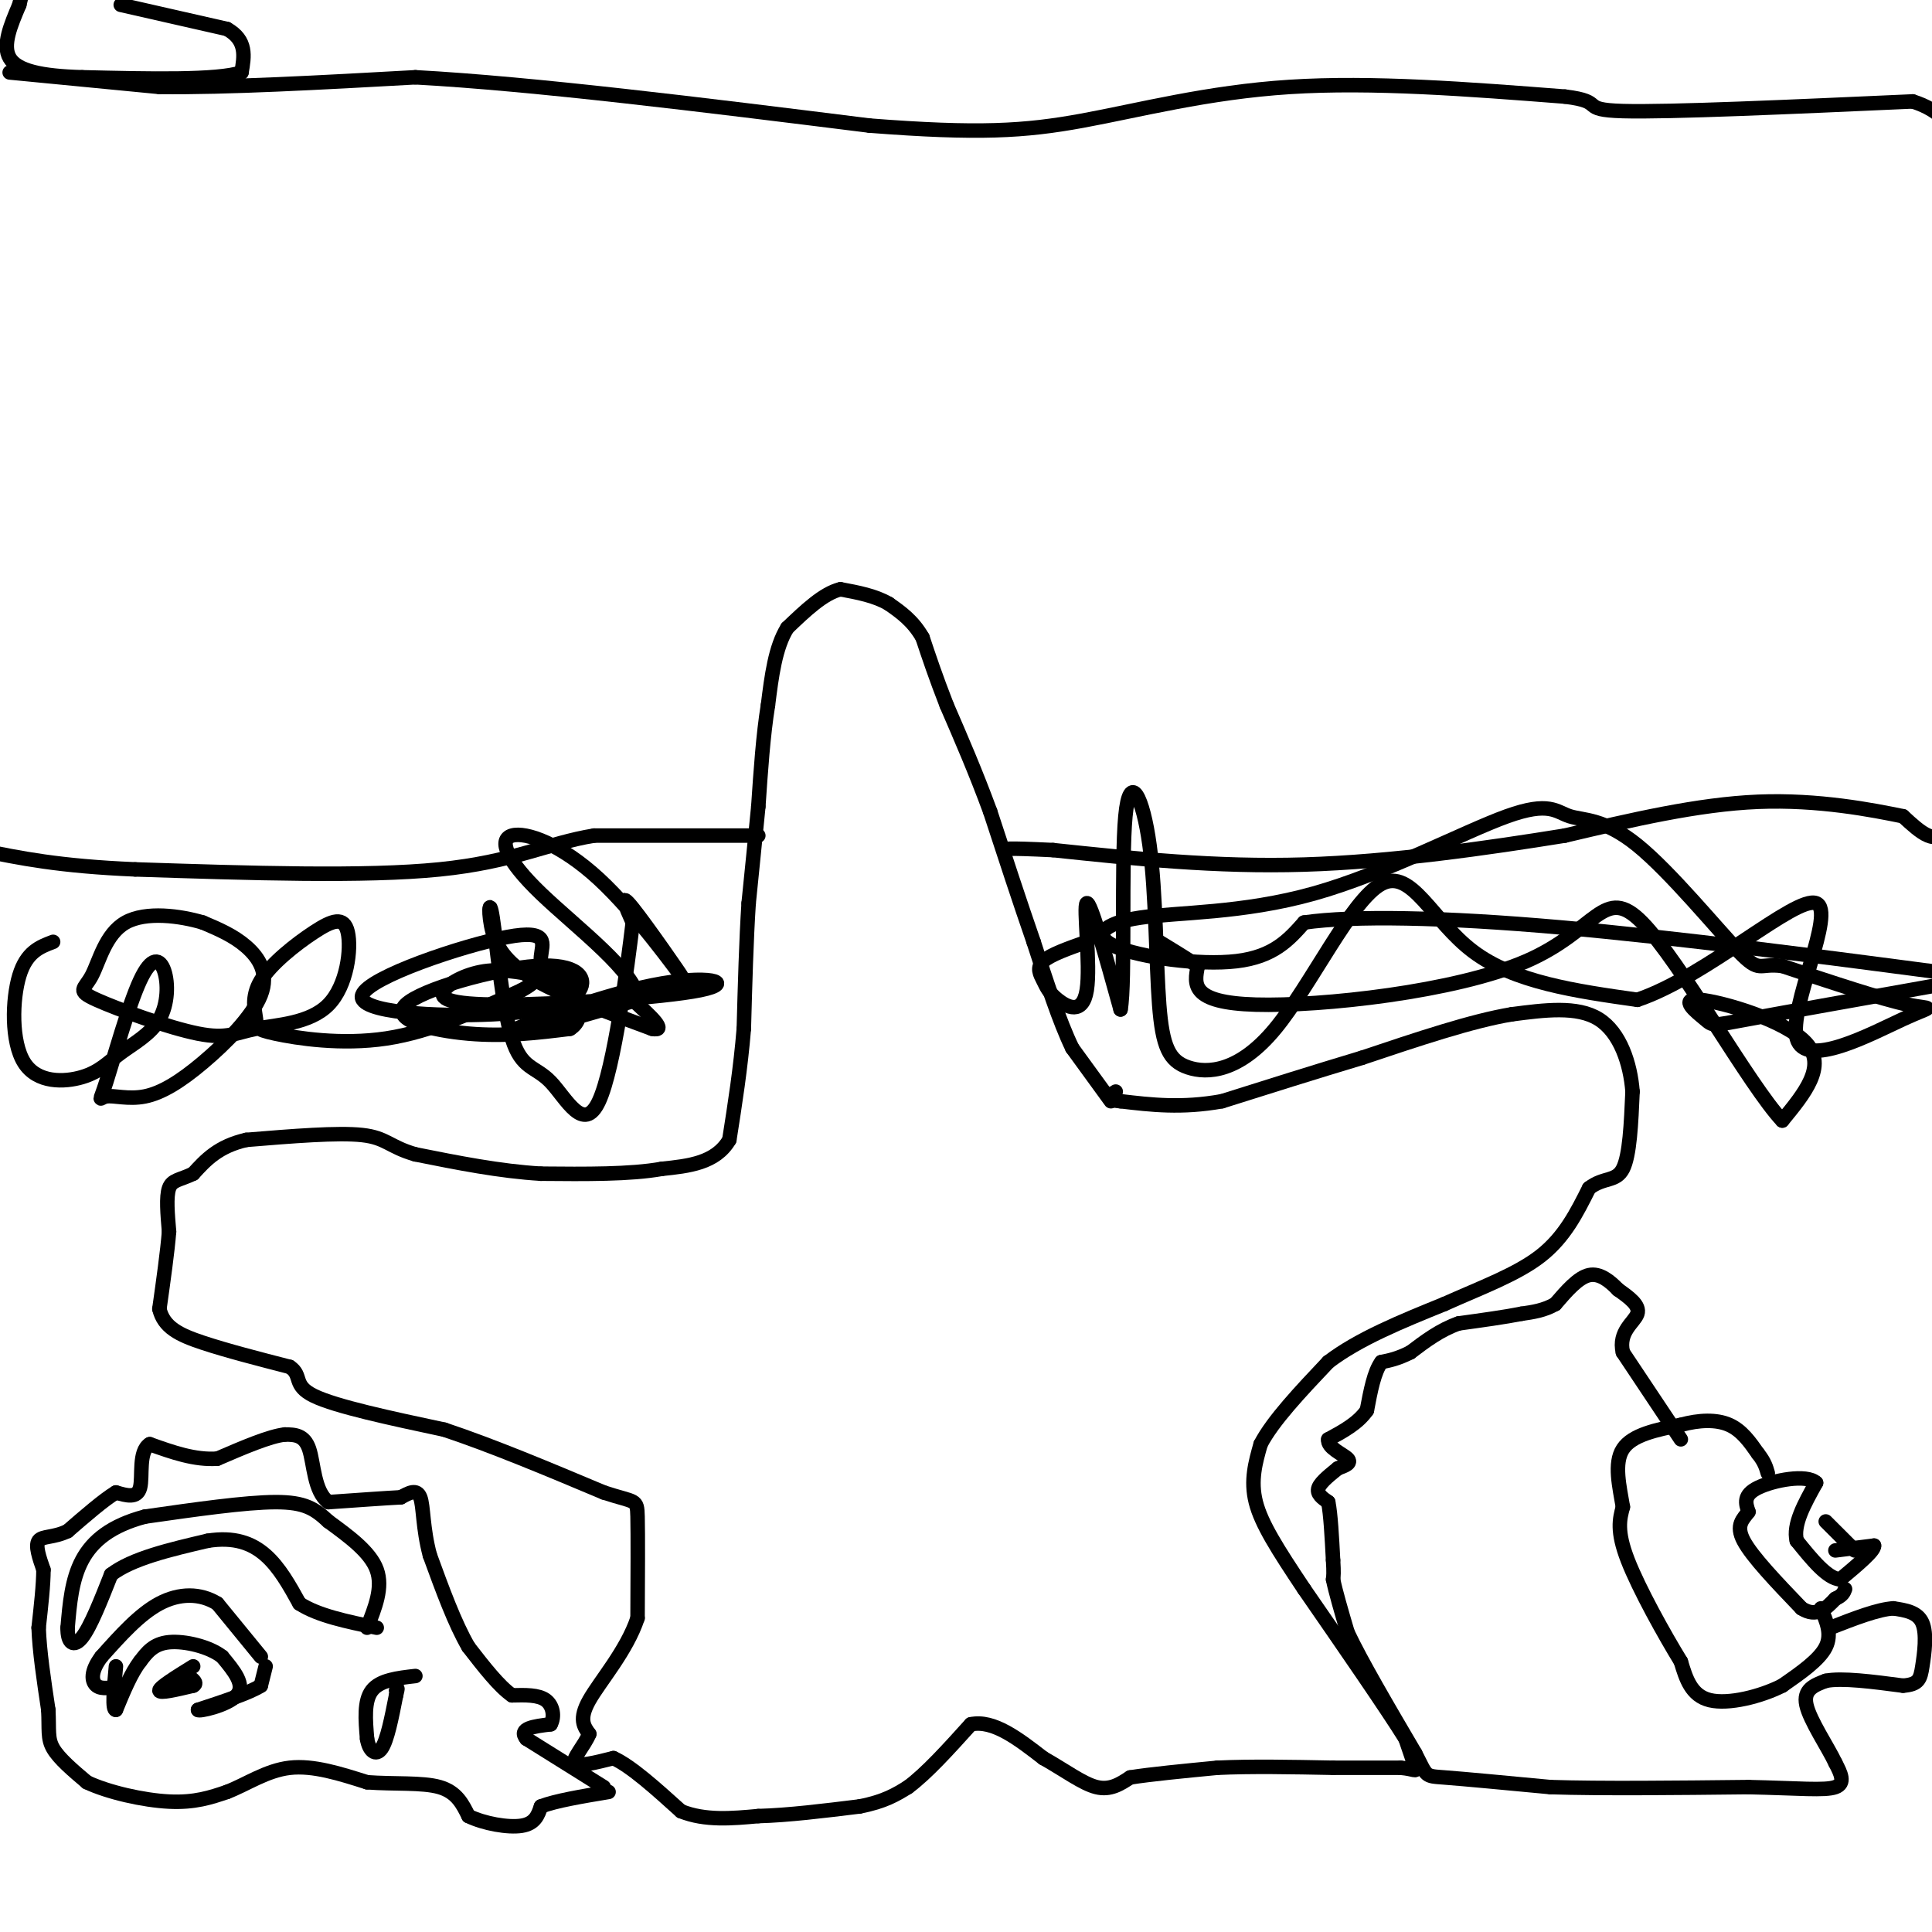 <svg viewBox='0 0 400 400' version='1.1' xmlns='http://www.w3.org/2000/svg' xmlns:xlink='http://www.w3.org/1999/xlink'><g fill='none' stroke='#000000' stroke-width='3' stroke-linecap='round' stroke-linejoin='round'><path d='M230,228c0.000,0.000 -8.000,-11.000 -8,-11'/><path d='M222,217c-2.667,-5.500 -5.333,-13.750 -8,-22'/><path d='M214,195c-2.833,-8.167 -5.917,-17.583 -9,-27'/><path d='M205,168c-3.000,-8.167 -6.000,-15.083 -9,-22'/><path d='M196,146c-2.333,-6.000 -3.667,-10.000 -5,-14'/><path d='M191,132c-2.000,-3.500 -4.500,-5.250 -7,-7'/><path d='M184,125c-2.833,-1.667 -6.417,-2.333 -10,-3'/><path d='M174,122c-3.500,0.833 -7.250,4.417 -11,8'/><path d='M163,130c-2.500,4.000 -3.250,10.000 -4,16'/><path d='M159,146c-1.000,6.167 -1.500,13.583 -2,21'/><path d='M157,167c-0.667,6.833 -1.333,13.417 -2,20'/><path d='M155,187c-0.500,7.667 -0.750,16.833 -1,26'/><path d='M154,213c-0.667,8.167 -1.833,15.583 -3,23'/><path d='M151,236c-2.833,4.833 -8.417,5.417 -14,6'/><path d='M137,242c-6.500,1.167 -15.750,1.083 -25,1'/><path d='M112,243c-8.500,-0.500 -17.250,-2.250 -26,-4'/><path d='M86,239c-5.422,-1.556 -5.978,-3.444 -11,-4c-5.022,-0.556 -14.511,0.222 -24,1'/><path d='M51,236c-5.833,1.333 -8.417,4.167 -11,7'/><path d='M40,243c-2.822,1.356 -4.378,1.244 -5,3c-0.622,1.756 -0.311,5.378 0,9'/><path d='M35,255c-0.333,4.167 -1.167,10.083 -2,16'/><path d='M33,271c0.889,3.822 4.111,5.378 9,7c4.889,1.622 11.444,3.311 18,5'/><path d='M60,283c2.711,1.800 0.489,3.800 5,6c4.511,2.200 15.756,4.600 27,7'/><path d='M92,296c10.000,3.333 21.500,8.167 33,13'/><path d='M125,309c6.689,2.200 6.911,1.200 7,5c0.089,3.800 0.044,12.400 0,21'/><path d='M132,335c-2.222,6.733 -7.778,13.067 -10,17c-2.222,3.933 -1.111,5.467 0,7'/><path d='M122,359c-1.022,2.467 -3.578,5.133 -3,6c0.578,0.867 4.289,-0.067 8,-1'/><path d='M127,364c3.667,1.667 8.833,6.333 14,11'/><path d='M141,375c5.000,2.000 10.500,1.500 16,1'/><path d='M157,376c6.167,-0.167 13.583,-1.083 21,-2'/><path d='M178,374c5.167,-1.000 7.583,-2.500 10,-4'/><path d='M188,370c3.833,-2.833 8.417,-7.917 13,-13'/><path d='M201,357c4.667,-1.000 9.833,3.000 15,7'/><path d='M216,364c4.467,2.511 8.133,5.289 11,6c2.867,0.711 4.933,-0.644 7,-2'/><path d='M234,368c4.167,-0.667 11.083,-1.333 18,-2'/><path d='M252,366c7.000,-0.333 15.500,-0.167 24,0'/><path d='M276,366c6.333,0.000 10.167,0.000 14,0'/><path d='M290,366c2.933,0.267 3.267,0.933 3,0c-0.267,-0.933 -1.133,-3.467 -2,-6'/><path d='M291,360c-3.833,-6.167 -12.417,-18.583 -21,-31'/><path d='M270,329c-5.533,-8.289 -8.867,-13.511 -10,-18c-1.133,-4.489 -0.067,-8.244 1,-12'/><path d='M261,299c2.500,-4.833 8.250,-10.917 14,-17'/><path d='M275,282c6.333,-4.833 15.167,-8.417 24,-12'/><path d='M299,270c7.733,-3.467 15.067,-6.133 20,-10c4.933,-3.867 7.467,-8.933 10,-14'/><path d='M329,246c3.022,-2.356 5.578,-1.244 7,-4c1.422,-2.756 1.711,-9.378 2,-16'/><path d='M338,226c-0.444,-5.778 -2.556,-12.222 -7,-15c-4.444,-2.778 -11.222,-1.889 -18,-1'/><path d='M313,210c-8.167,1.333 -19.583,5.167 -31,9'/><path d='M282,219c-10.000,3.000 -19.500,6.000 -29,9'/><path d='M253,228c-8.333,1.500 -14.667,0.750 -21,0'/><path d='M232,228c-3.667,-0.333 -2.333,-1.167 -1,-2'/><path d='M125,370c0.000,0.000 -16.000,-10.000 -16,-10'/><path d='M109,360c-1.833,-2.167 1.583,-2.583 5,-3'/><path d='M114,357c0.867,-1.533 0.533,-3.867 -1,-5c-1.533,-1.133 -4.267,-1.067 -7,-1'/><path d='M106,351c-2.667,-1.833 -5.833,-5.917 -9,-10'/><path d='M97,341c-2.833,-4.833 -5.417,-11.917 -8,-19'/><path d='M89,322c-1.511,-5.622 -1.289,-10.178 -2,-12c-0.711,-1.822 -2.356,-0.911 -4,0'/><path d='M83,310c-3.167,0.167 -9.083,0.583 -15,1'/><path d='M68,311c-3.000,-2.156 -3.000,-8.044 -4,-11c-1.000,-2.956 -3.000,-2.978 -5,-3'/><path d='M59,297c-3.167,0.333 -8.583,2.667 -14,5'/><path d='M45,302c-4.667,0.333 -9.333,-1.333 -14,-3'/><path d='M31,299c-2.400,1.489 -1.400,6.711 -2,9c-0.600,2.289 -2.800,1.644 -5,1'/><path d='M24,309c-2.500,1.500 -6.250,4.750 -10,8'/><path d='M14,317c-2.933,1.422 -5.267,0.978 -6,2c-0.733,1.022 0.133,3.511 1,6'/><path d='M9,325c0.000,3.000 -0.500,7.500 -1,12'/><path d='M8,337c0.167,4.833 1.083,10.917 2,17'/><path d='M10,354c0.222,4.111 -0.222,5.889 1,8c1.222,2.111 4.111,4.556 7,7'/><path d='M18,369c4.333,2.067 11.667,3.733 17,4c5.333,0.267 8.667,-0.867 12,-2'/><path d='M47,371c4.044,-1.556 8.156,-4.444 13,-5c4.844,-0.556 10.422,1.222 16,3'/><path d='M76,369c5.556,0.422 11.444,-0.022 15,1c3.556,1.022 4.778,3.511 6,6'/><path d='M97,376c3.200,1.556 8.200,2.444 11,2c2.800,-0.444 3.400,-2.222 4,-4'/><path d='M112,374c3.000,-1.167 8.500,-2.083 14,-3'/><path d='M76,337c1.667,-4.167 3.333,-8.333 2,-12c-1.333,-3.667 -5.667,-6.833 -10,-10'/><path d='M68,315c-2.800,-2.578 -4.800,-4.022 -11,-4c-6.200,0.022 -16.600,1.511 -27,3'/><path d='M30,314c-6.956,1.844 -10.844,4.956 -13,9c-2.156,4.044 -2.578,9.022 -3,14'/><path d='M14,337c-0.067,3.200 1.267,4.200 3,2c1.733,-2.200 3.867,-7.600 6,-13'/><path d='M23,326c4.333,-3.333 12.167,-5.167 20,-7'/><path d='M43,319c5.467,-0.867 9.133,0.467 12,3c2.867,2.533 4.933,6.267 7,10'/><path d='M62,332c3.833,2.500 9.917,3.750 16,5'/><path d='M54,343c0.000,0.000 -9.000,-11.000 -9,-11'/><path d='M45,332c-3.533,-2.200 -7.867,-2.200 -12,0c-4.133,2.200 -8.067,6.600 -12,11'/><path d='M21,343c-2.311,3.044 -2.089,5.156 -1,6c1.089,0.844 3.044,0.422 5,0'/><path d='M40,345c-3.500,2.167 -7.000,4.333 -7,5c0.000,0.667 3.500,-0.167 7,-1'/><path d='M40,349c1.000,-0.500 0.000,-1.250 -1,-2'/><path d='M55,345c0.000,0.000 -1.000,4.000 -1,4'/><path d='M54,349c-2.333,1.500 -7.667,3.250 -13,5'/><path d='M41,354c-0.111,0.467 6.111,-0.867 8,-3c1.889,-2.133 -0.556,-5.067 -3,-8'/><path d='M46,343c-2.644,-2.089 -7.756,-3.311 -11,-3c-3.244,0.311 -4.622,2.156 -6,4'/><path d='M29,344c-1.833,2.333 -3.417,6.167 -5,10'/><path d='M24,354c-0.833,0.167 -0.417,-4.417 0,-9'/><path d='M86,347c-3.667,0.417 -7.333,0.833 -9,3c-1.667,2.167 -1.333,6.083 -1,10'/><path d='M76,360c0.378,2.489 1.822,3.711 3,2c1.178,-1.711 2.089,-6.356 3,-11'/><path d='M82,351c0.500,-2.000 0.250,-1.500 0,-1'/><path d='M380,321c0.000,0.000 8.000,-1.000 8,-1'/><path d='M388,320c0.167,1.000 -3.417,4.000 -7,7'/><path d='M381,327c-2.667,-0.167 -5.833,-4.083 -9,-8'/><path d='M372,319c-0.833,-3.333 1.583,-7.667 4,-12'/><path d='M376,307c-1.956,-1.867 -8.844,-0.533 -12,1c-3.156,1.533 -2.578,3.267 -2,5'/><path d='M362,313c-1.067,1.489 -2.733,2.711 -1,6c1.733,3.289 6.867,8.644 12,14'/><path d='M373,333c3.167,2.000 5.083,0.000 7,-2'/><path d='M380,331c1.500,-0.667 1.750,-1.333 2,-2'/><path d='M384,321c0.000,0.000 -6.000,-6.000 -6,-6'/><path d='M377,333c1.167,2.667 2.333,5.333 1,8c-1.333,2.667 -5.167,5.333 -9,8'/><path d='M369,349c-4.467,2.267 -11.133,3.933 -15,3c-3.867,-0.933 -4.933,-4.467 -6,-8'/><path d='M348,344c-3.333,-5.422 -8.667,-14.978 -11,-21c-2.333,-6.022 -1.667,-8.511 -1,-11'/><path d='M336,312c-0.689,-4.156 -1.911,-9.044 0,-12c1.911,-2.956 6.956,-3.978 12,-5'/><path d='M348,295c3.822,-1.044 7.378,-1.156 10,0c2.622,1.156 4.311,3.578 6,6'/><path d='M364,301c1.333,1.667 1.667,2.833 2,4'/><path d='M348,298c0.000,0.000 -12.000,-18.000 -12,-18'/><path d='M336,280c-1.022,-4.356 2.422,-6.244 3,-8c0.578,-1.756 -1.711,-3.378 -4,-5'/><path d='M335,267c-1.644,-1.711 -3.756,-3.489 -6,-3c-2.244,0.489 -4.622,3.244 -7,6'/><path d='M322,270c-2.333,1.333 -4.667,1.667 -7,2'/><path d='M315,272c-3.333,0.667 -8.167,1.333 -13,2'/><path d='M302,274c-3.833,1.333 -6.917,3.667 -10,6'/><path d='M292,280c-2.667,1.333 -4.333,1.667 -6,2'/><path d='M286,282c-1.500,2.000 -2.250,6.000 -3,10'/><path d='M283,292c-1.833,2.667 -4.917,4.333 -8,6'/><path d='M275,298c-0.267,1.733 3.067,3.067 4,4c0.933,0.933 -0.533,1.467 -2,2'/><path d='M277,304c-1.289,1.067 -3.511,2.733 -4,4c-0.489,1.267 0.756,2.133 2,3'/><path d='M275,311c0.500,2.500 0.750,7.250 1,12'/><path d='M276,323c0.167,2.667 0.083,3.333 0,4'/><path d='M276,327c0.500,2.500 1.750,6.750 3,11'/><path d='M279,338c2.833,6.000 8.417,15.500 14,25'/><path d='M293,363c2.533,4.911 1.867,4.689 6,5c4.133,0.311 13.067,1.156 22,2'/><path d='M321,370c10.500,0.333 25.750,0.167 41,0'/><path d='M362,370c10.378,0.222 15.822,0.778 18,0c2.178,-0.778 1.089,-2.889 0,-5'/><path d='M380,365c-1.511,-3.222 -5.289,-8.778 -6,-12c-0.711,-3.222 1.644,-4.111 4,-5'/><path d='M378,348c3.333,-0.667 9.667,0.167 16,1'/><path d='M394,349c3.310,-0.250 3.583,-1.375 4,-4c0.417,-2.625 0.976,-6.750 0,-9c-0.976,-2.250 -3.488,-2.625 -6,-3'/><path d='M392,333c-3.167,0.167 -8.083,2.083 -13,4'/><path d='M2,15c0.000,0.000 31.000,3.000 31,3'/><path d='M33,18c14.000,0.167 33.500,-0.917 53,-2'/><path d='M86,16c24.500,1.333 59.250,5.667 94,10'/><path d='M180,26c22.619,1.762 32.167,1.167 44,-1c11.833,-2.167 25.952,-5.905 43,-7c17.048,-1.095 37.024,0.452 57,2'/><path d='M324,20c8.867,1.067 2.533,2.733 12,3c9.467,0.267 34.733,-0.867 60,-2'/><path d='M396,21c11.667,3.667 10.833,13.833 10,24'/><path d='M405,62c0.000,0.000 1.000,25.000 1,25'/><path d='M405,102c0.000,0.000 0.000,39.000 0,39'/><path d='M405,141c-0.044,12.822 -0.156,25.378 -2,30c-1.844,4.622 -5.422,1.311 -9,-2'/><path d='M394,169c-6.289,-1.289 -17.511,-3.511 -30,-3c-12.489,0.511 -26.244,3.756 -40,7'/><path d='M324,173c-15.911,2.556 -35.689,5.444 -54,6c-18.311,0.556 -35.156,-1.222 -52,-3'/><path d='M218,176c-10.333,-0.500 -10.167,-0.250 -10,0'/><path d='M157,173c0.000,0.000 -34.000,0.000 -34,0'/><path d='M123,173c-9.600,1.556 -16.600,5.444 -32,7c-15.400,1.556 -39.200,0.778 -63,0'/><path d='M28,180c-15.833,-0.667 -23.917,-2.333 -32,-4'/><path d='M11,195c-2.756,1.042 -5.513,2.084 -7,7c-1.487,4.916 -1.705,13.707 1,18c2.705,4.293 8.334,4.087 12,3c3.666,-1.087 5.367,-3.056 8,-5c2.633,-1.944 6.196,-3.864 8,-7c1.804,-3.136 1.850,-7.488 1,-10c-0.850,-2.512 -2.595,-3.185 -5,2c-2.405,5.185 -5.471,16.229 -7,21c-1.529,4.771 -1.521,3.270 0,3c1.521,-0.270 4.557,0.690 8,0c3.443,-0.690 7.294,-3.030 12,-7c4.706,-3.970 10.267,-9.569 12,-14c1.733,-4.431 -0.362,-7.695 -3,-10c-2.638,-2.305 -5.819,-3.653 -9,-5'/><path d='M42,191c-4.657,-1.391 -11.799,-2.369 -16,0c-4.201,2.369 -5.460,8.084 -7,11c-1.540,2.916 -3.361,3.032 1,5c4.361,1.968 14.904,5.788 21,7c6.096,1.212 7.744,-0.185 12,-1c4.256,-0.815 11.120,-1.049 15,-5c3.880,-3.951 4.775,-11.618 4,-15c-0.775,-3.382 -3.219,-2.478 -7,0c-3.781,2.478 -8.900,6.531 -11,10c-2.100,3.469 -1.181,6.352 -1,8c0.181,1.648 -0.374,2.059 4,3c4.374,0.941 13.678,2.412 23,1c9.322,-1.412 18.661,-5.706 28,-10'/><path d='M108,205c5.078,-2.716 3.774,-4.505 4,-7c0.226,-2.495 1.982,-5.695 -7,-4c-8.982,1.695 -28.702,8.286 -30,12c-1.298,3.714 15.826,4.552 27,4c11.174,-0.552 16.397,-2.493 18,-5c1.603,-2.507 -0.416,-5.579 -9,-5c-8.584,0.579 -23.734,4.810 -27,8c-3.266,3.190 5.353,5.340 13,6c7.647,0.660 14.324,-0.170 21,-1'/><path d='M118,213c3.474,-2.101 1.660,-6.855 0,-9c-1.660,-2.145 -3.166,-1.682 -6,-2c-2.834,-0.318 -6.996,-1.417 -11,-1c-4.004,0.417 -7.851,2.350 -9,4c-1.149,1.650 0.399,3.017 12,3c11.601,-0.017 33.254,-1.417 41,-3c7.746,-1.583 1.586,-3.349 -10,-1c-11.586,2.349 -28.596,8.814 -30,10c-1.404,1.186 12.798,-2.907 27,-7'/><path d='M132,207c0.218,-5.295 -12.736,-15.032 -20,-22c-7.264,-6.968 -8.839,-11.165 -6,-12c2.839,-0.835 10.091,1.694 18,9c7.909,7.306 16.476,19.390 17,20c0.524,0.610 -6.993,-10.254 -10,-14c-3.007,-3.746 -1.503,-0.373 0,3'/><path d='M131,191c-1.093,9.051 -3.824,30.178 -7,37c-3.176,6.822 -6.797,-0.661 -10,-4c-3.203,-3.339 -5.988,-2.533 -8,-9c-2.012,-6.467 -3.251,-20.208 -4,-25c-0.749,-4.792 -1.009,-0.636 0,3c1.009,3.636 3.288,6.753 9,10c5.712,3.247 14.856,6.623 24,10'/><path d='M135,213c3.333,0.667 -0.333,-2.667 -4,-6'/><path d='M225,195c-3.765,1.327 -7.529,2.655 -9,4c-1.471,1.345 -0.648,2.709 0,4c0.648,1.291 1.122,2.511 3,4c1.878,1.489 5.159,3.247 6,-2c0.841,-5.247 -0.760,-17.499 0,-18c0.760,-0.501 3.880,10.750 7,22'/><path d='M232,209c1.027,-5.540 0.096,-30.389 1,-40c0.904,-9.611 3.643,-3.985 5,6c1.357,9.985 1.333,24.329 2,33c0.667,8.671 2.027,11.669 6,13c3.973,1.331 10.560,0.996 18,-8c7.440,-8.996 15.734,-26.653 22,-30c6.266,-3.347 10.505,7.615 19,14c8.495,6.385 21.248,8.192 34,10'/><path d='M339,207c14.214,-4.741 32.748,-21.594 37,-20c4.252,1.594 -5.778,21.633 -4,28c1.778,6.367 15.363,-0.940 22,-4c6.637,-3.060 6.325,-1.874 1,-3c-5.325,-1.126 -15.662,-4.563 -26,-8'/><path d='M369,200c-4.994,-0.662 -4.478,1.683 -9,-3c-4.522,-4.683 -14.084,-16.394 -21,-22c-6.916,-5.606 -11.188,-5.106 -14,-6c-2.812,-0.894 -4.163,-3.183 -13,0c-8.837,3.183 -25.158,11.836 -40,16c-14.842,4.164 -28.205,3.838 -36,5c-7.795,1.162 -10.022,3.813 -5,6c5.022,2.187 17.292,3.911 25,3c7.708,-0.911 10.854,-4.455 14,-8'/><path d='M270,191c10.222,-1.467 28.778,-1.133 53,1c24.222,2.133 54.111,6.067 84,10'/><path d='M401,204c-15.678,2.791 -31.356,5.582 -39,7c-7.644,1.418 -7.255,1.463 -9,0c-1.745,-1.463 -5.624,-4.432 -1,-4c4.624,0.432 17.750,4.266 22,9c4.250,4.734 -0.375,10.367 -5,16'/><path d='M369,232c-6.742,-7.126 -21.096,-32.941 -29,-41c-7.904,-8.059 -9.359,1.638 -24,8c-14.641,6.362 -42.469,9.389 -56,9c-13.531,-0.389 -12.766,-4.195 -12,-8'/><path d='M248,200c-3.333,-2.167 -5.667,-3.583 -8,-5'/><path d='M25,1c0.000,0.000 22.000,5.000 22,5'/><path d='M47,6c4.167,2.333 3.583,5.667 3,9'/><path d='M50,15c-5.000,1.667 -19.000,1.333 -33,1'/><path d='M17,16c-8.556,-0.244 -13.444,-1.356 -15,-4c-1.556,-2.644 0.222,-6.822 2,-11'/><path d='M4,1c0.500,-2.333 0.750,-2.667 1,-3'/></g>
</svg>